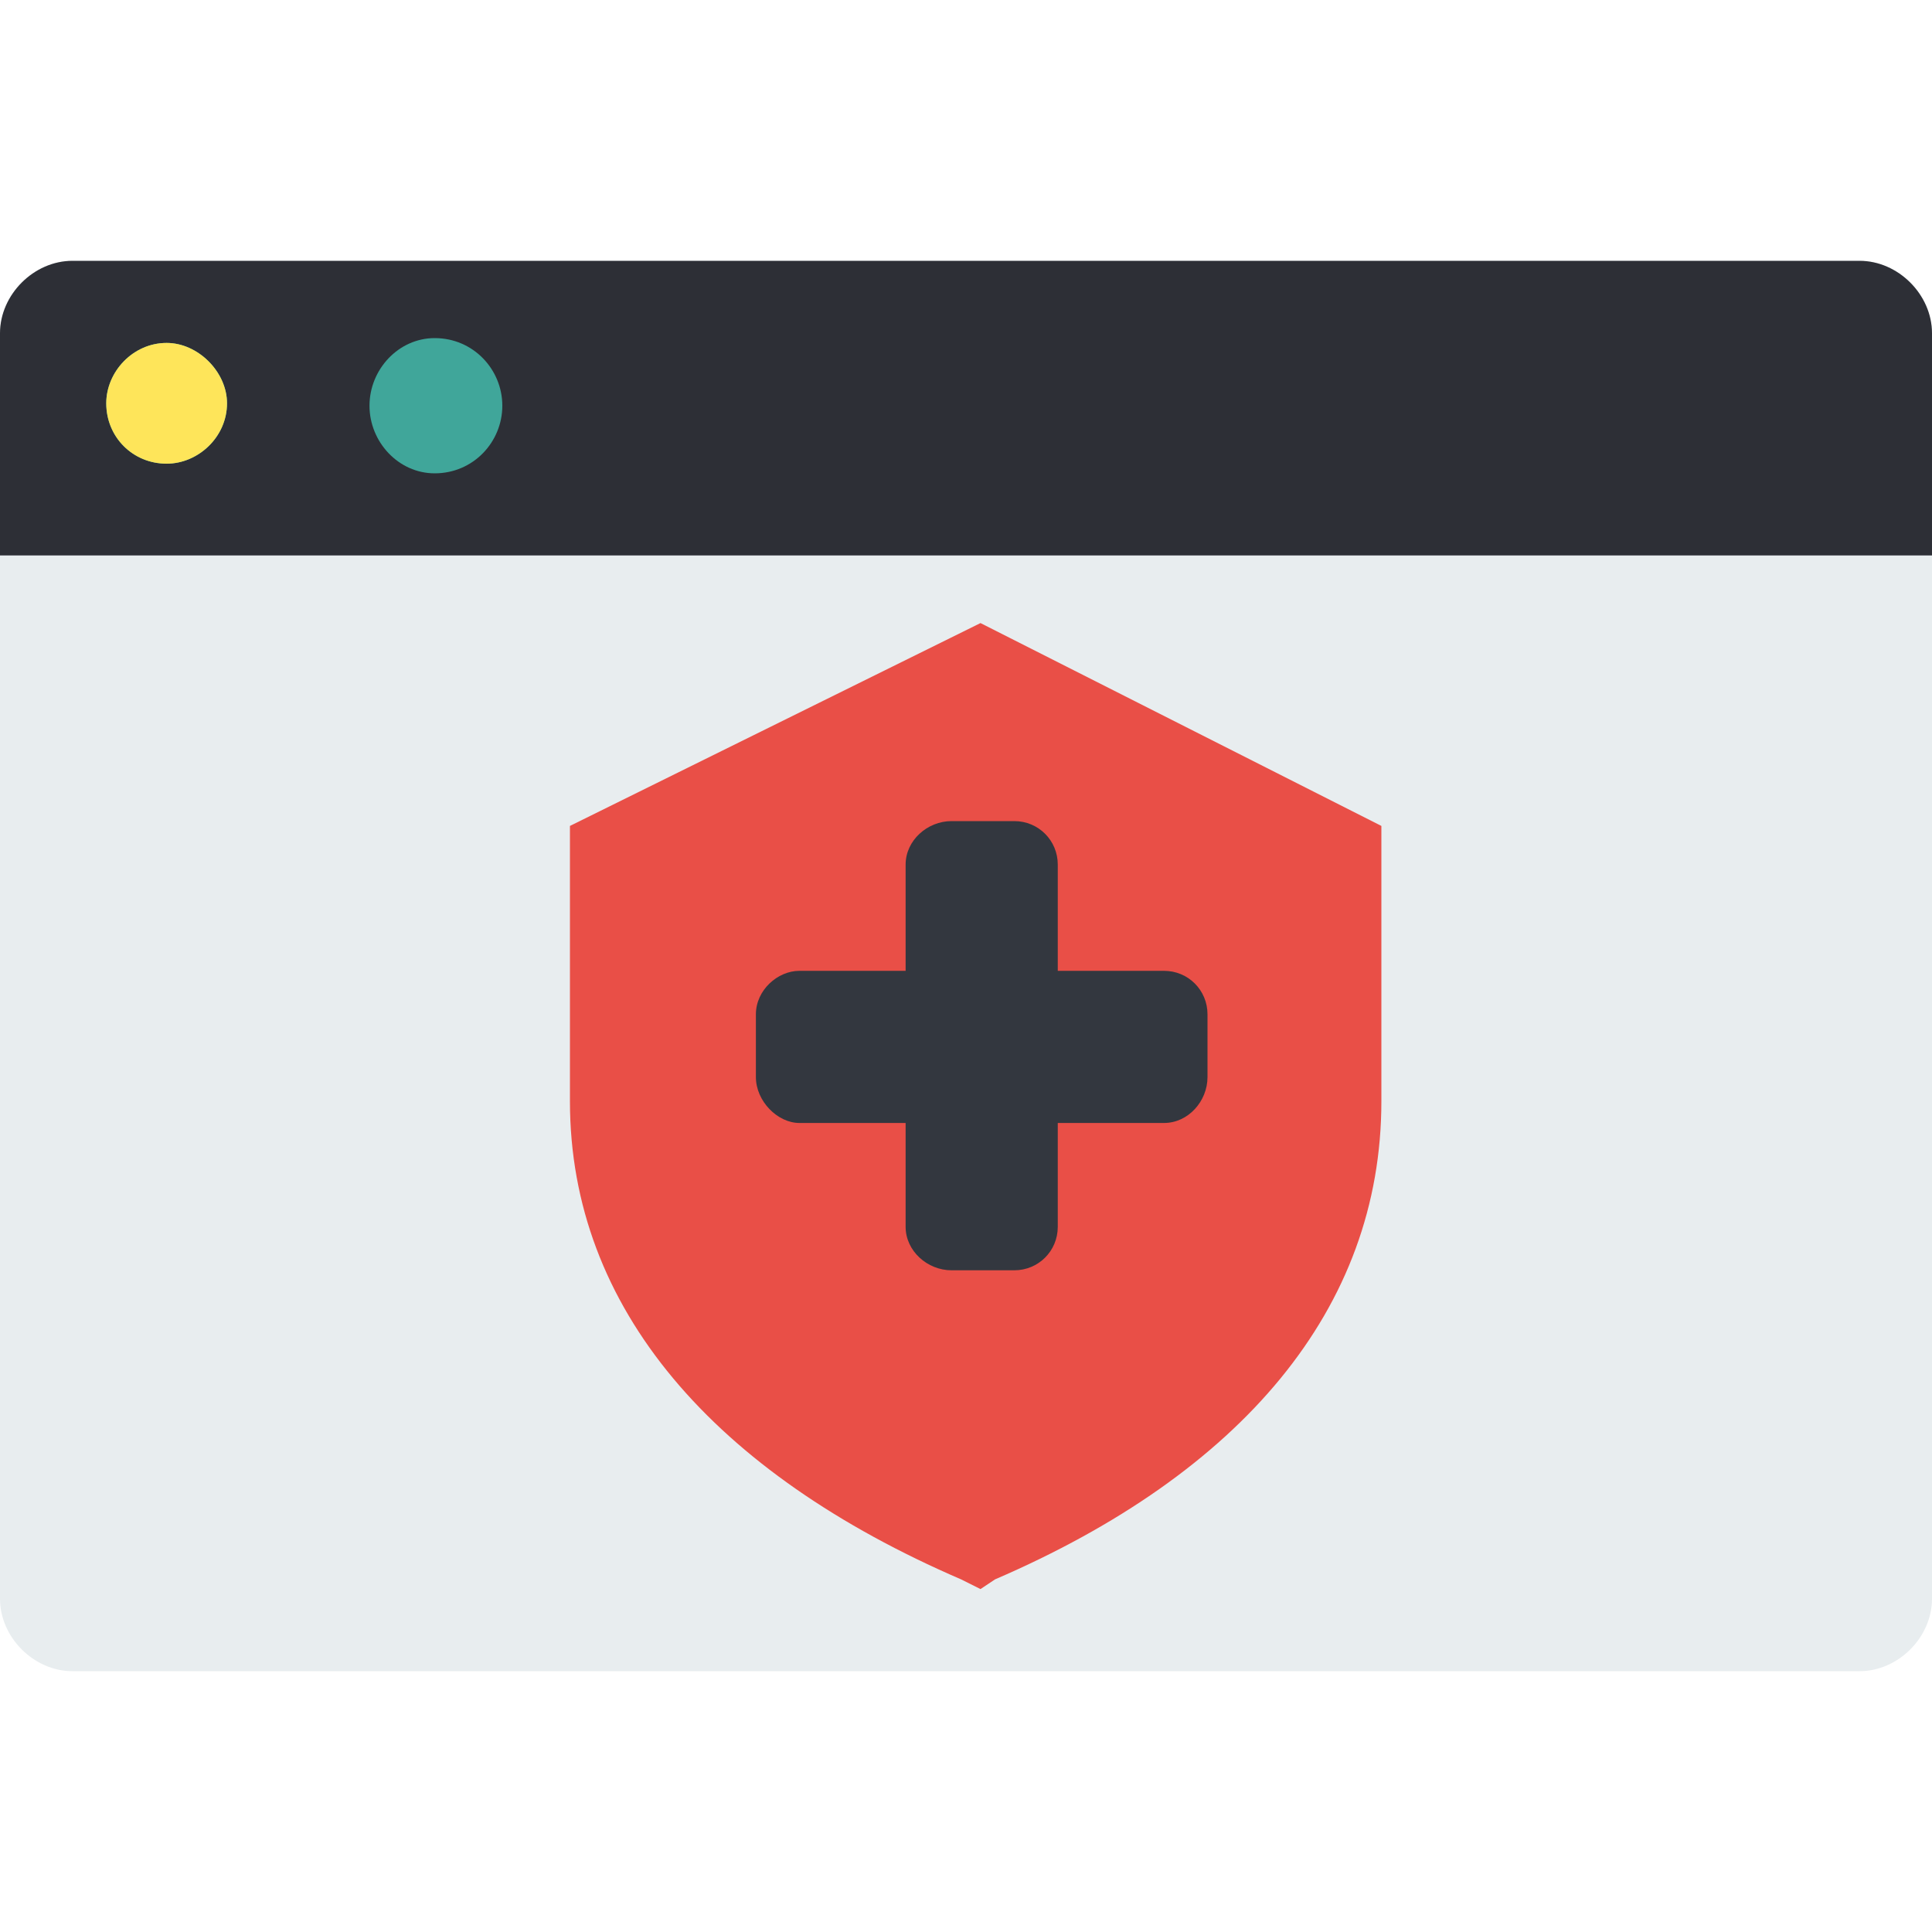 <svg xmlns="http://www.w3.org/2000/svg" width="800pt" height="800pt" viewBox="0 0 800 800" version="1.1">
  <defs/>
  <path fill-rule="evenodd" fill="#e8edef" d="M770,692 L30,692 C14,692 0,678 0,662 L0,138 C0,122 14,108 30,108 L770,108 C786,108 800,122 800,138 L800,662 C800,678 786,692 770,692"/>
  <path fill-rule="evenodd" fill="#2d2f36" d="M0,230 L0,138 C0,122 14,108 30,108 L770,108 C786,108 800,122 800,138 L800,230 Z"/>
  <path fill-rule="evenodd" fill="#66c6a8" d="M69,192 C55,192 44,181 44,167 C44,154 55,142 69,142 C82,142 94,154 94,167 C94,181 82,192 69,192"/>
  <path fill-rule="evenodd" fill="#fee55a" d="M69,192 C55,192 44,181 44,167 C44,154 55,142 69,142 C82,142 94,154 94,167 C94,181 82,192 69,192"/>
  <path fill-rule="evenodd" fill="#40a69a" d="M180,196 C165,196 153,183 153,168 C153,153 165,140 180,140 C196,140 208,153 208,168 C208,183 196,196 180,196"/>
  <path fill-rule="evenodd" fill="#e94f47" d="M406,658 L398,654 C296,610 236,542 236,456 L236,342 L406,258 L572,342 L572,456 C572,542 514,610 412,654 Z"/>
  <path fill-rule="evenodd" fill="#33373f" d="M482,402 L438,402 L438,358 C438,348 430,340 420,340 L394,340 C384,340 375,348 375,358 L375,402 L331,402 C322,402 313,410 313,420 L313,446 C313,456 322,465 331,465 L375,465 L375,508 C375,518 384,526 394,526 L420,526 C430,526 438,518 438,508 L438,465 L482,465 C492,465 500,456 500,446 L500,420 C500,410 492,402 482,402"/>
</svg>
